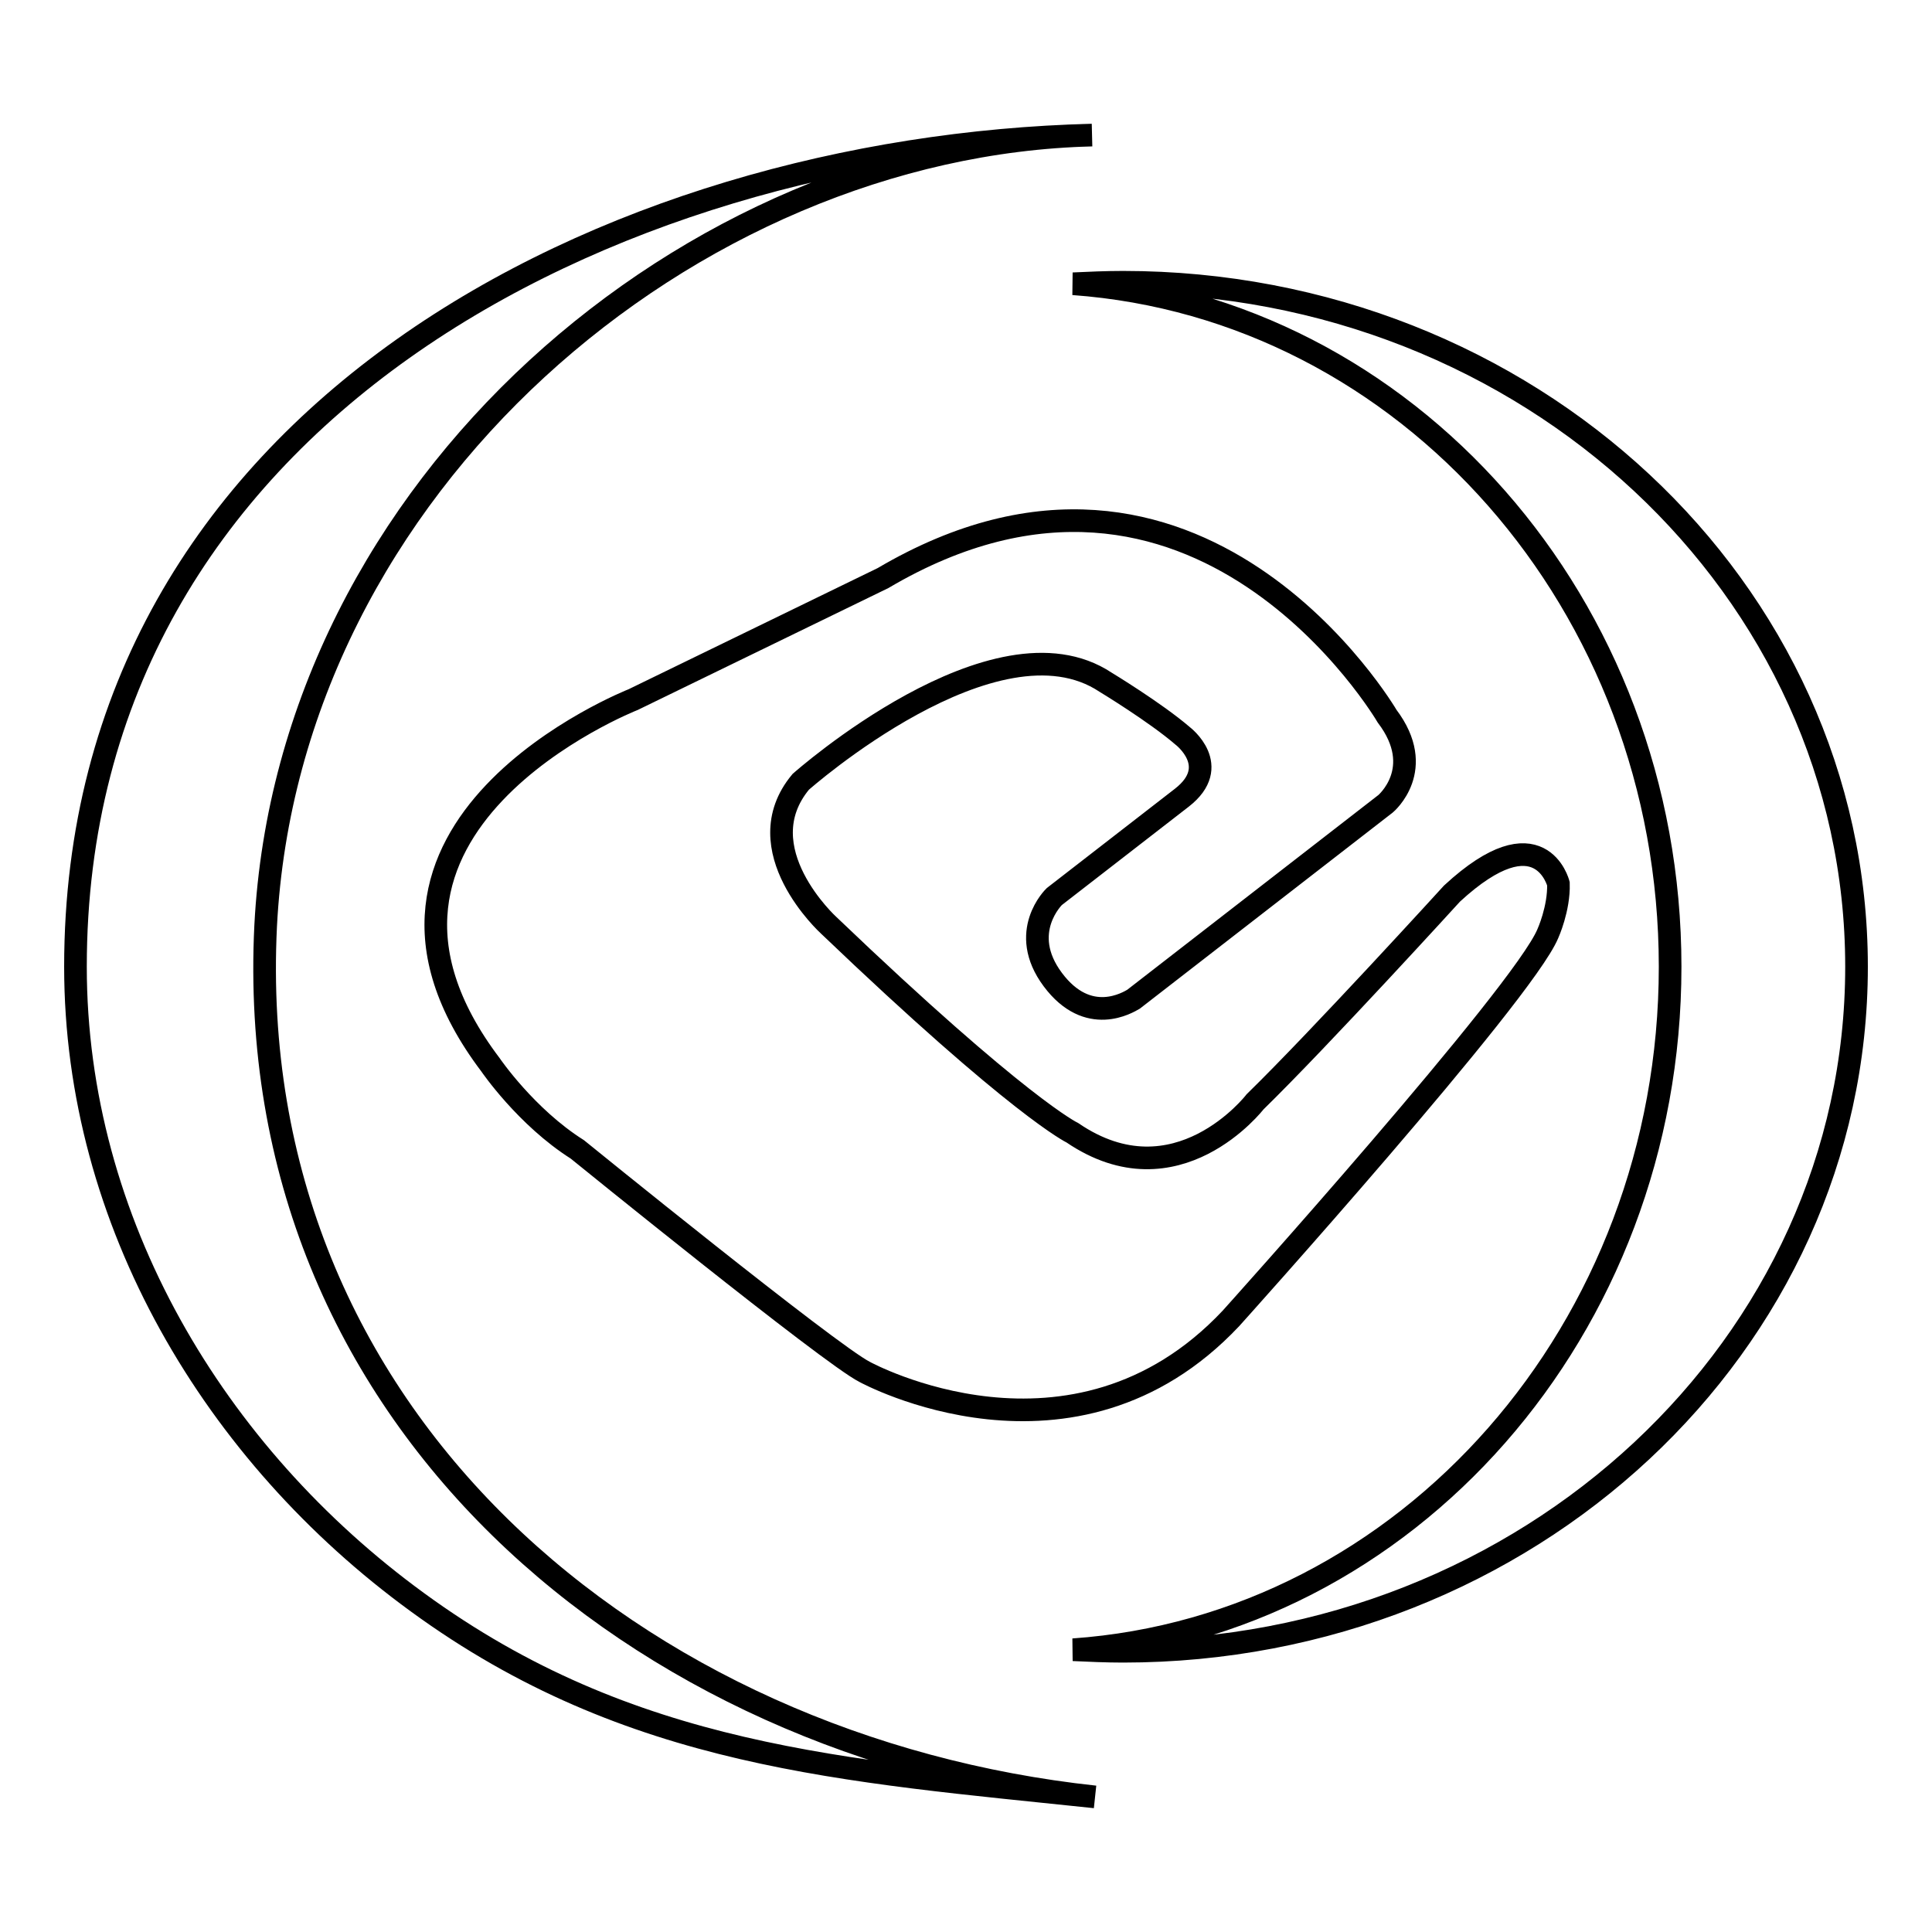 <?xml version="1.0" encoding="utf-8"?>
<!-- Svg Vector Icons : http://www.onlinewebfonts.com/icon -->
<!DOCTYPE svg PUBLIC "-//W3C//DTD SVG 1.1//EN" "http://www.w3.org/Graphics/SVG/1.1/DTD/svg11.dtd">
<svg version="1.1" xmlns="http://www.w3.org/2000/svg" xmlns:xlink="http://www.w3.org/1999/xlink" x="0px" y="0px" viewBox="0 0 256 256" enable-background="new 0 0 256 256" xml:space="preserve">
<g><g><path stroke-width="3" fill-opacity="0" stroke="#000000"  d="M35.2,122.7C38.2,64.2,91.6,19.2,144.7,17.9C80.9,19.5,10,55,10,128.1c0,33.8,18.4,64.6,45.3,84.2c28.2,20.6,56.6,22.3,89.8,25.8C84.7,231.6,32,187.9,35.2,122.7L35.2,122.7z"/><path stroke-width="3" fill-opacity="0" stroke="#000000"  d="M148.8,37.4c-2.2,0-4.5,0.1-6.6,0.2c44.2,3.2,79.1,42.5,79.1,90.5c0,48-34.9,87.4-79.1,90.5c2.2,0.1,4.4,0.2,6.6,0.2c53.7,0,97.2-40.6,97.2-90.7S202.5,37.4,148.8,37.4L148.8,37.4z"/><path stroke-width="3" fill-opacity="0" stroke="#000000"  d="M139.7,118.8c0,0-4.9,4.7-0.2,11c4.7,6.3,10,3,10.7,2.6l33.4-25.9c0,0,5.5-4.6,0.2-11.6c0,0-25.1-42.9-66.8-18.3L83.9,92.7c0,0-42.8,16.8-18.9,48.4c0,0,4.7,6.9,11.5,11.2c0,0,33.5,27.2,38.1,29.5c0,0,27.6,15.1,48.5-7.1c0,0,38.7-43,42-51c0,0,1.5-3.3,1.4-6.6c0,0-2.4-9.5-14.1,1.3c0,0-17.4,19.1-26.1,27.6c0,0-10.4,13.5-24.2,4.1c0,0-7-3.3-32.3-27.5c0,0-11.1-10.1-3.7-19c0,0,25.8-22.9,40.4-13.2c0,0,6.6,4,10.2,7.1c0,0,5.3,4-0.1,8.2L139.7,118.8L139.7,118.8z"/></g></g>
</svg>